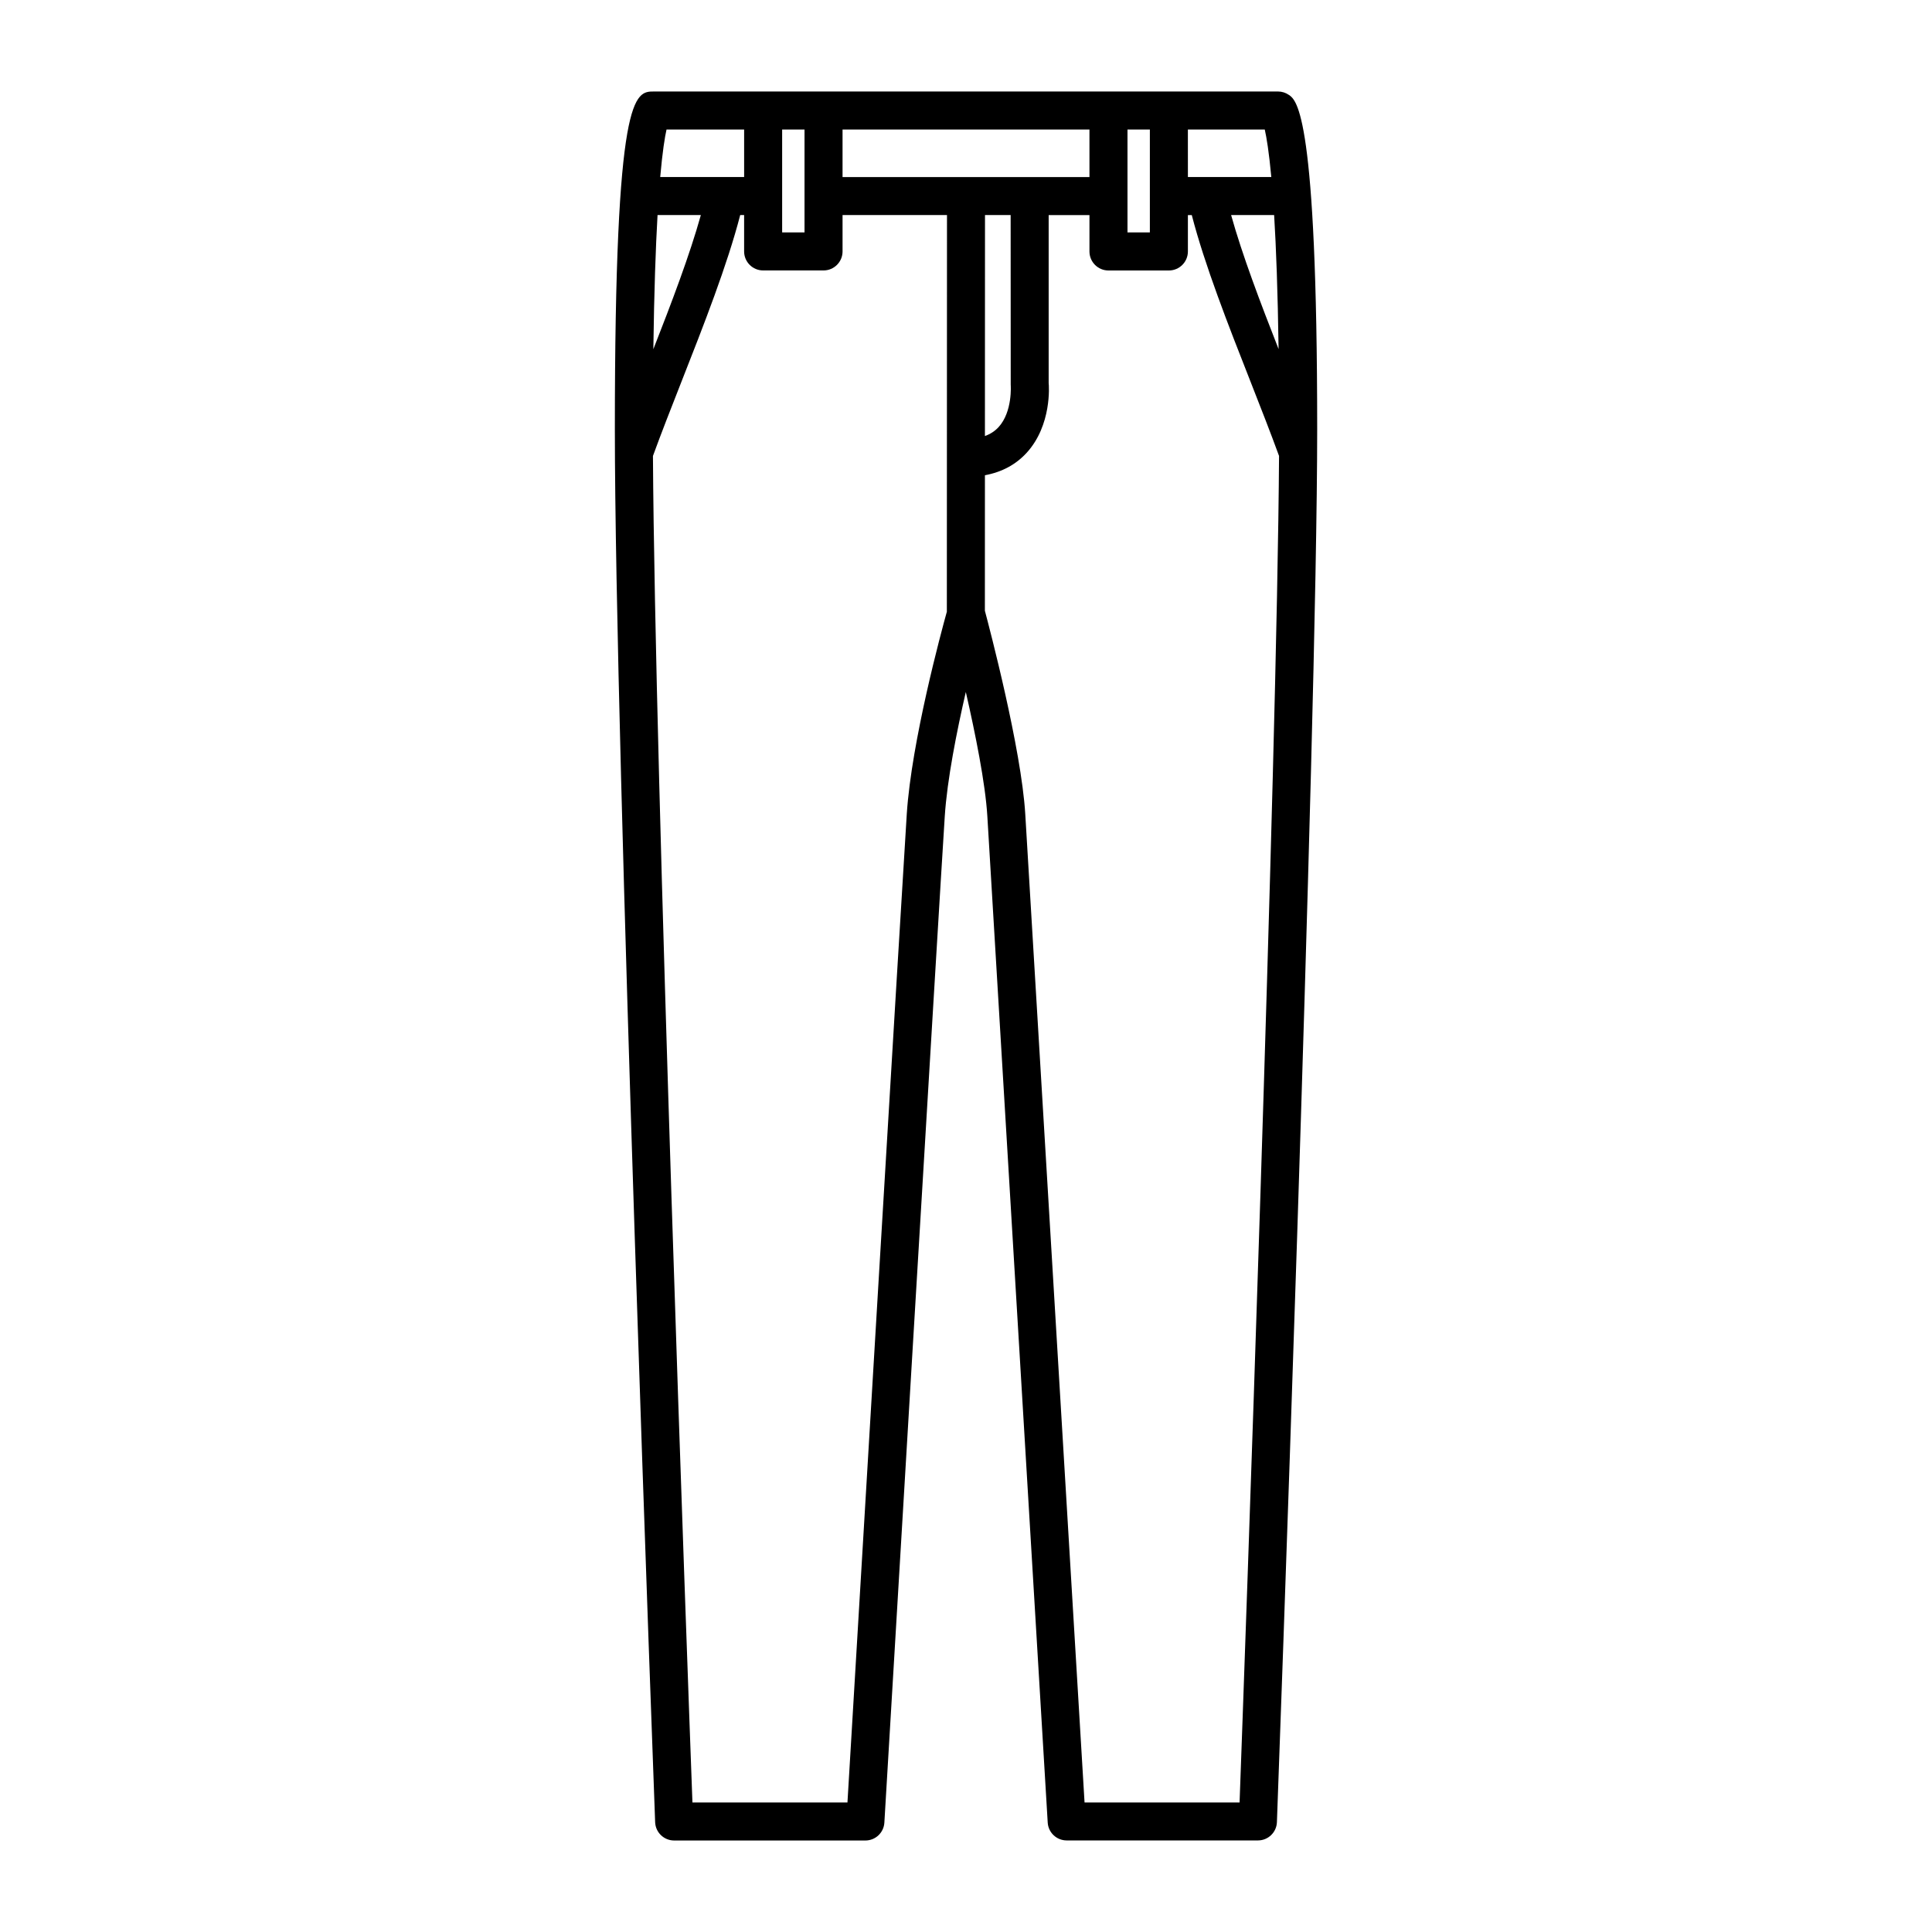<?xml version="1.0" encoding="UTF-8"?>
<!-- Uploaded to: SVG Repo, www.svgrepo.com, Generator: SVG Repo Mixer Tools -->
<svg fill="#000000" width="800px" height="800px" version="1.1" viewBox="144 144 512 512" xmlns="http://www.w3.org/2000/svg">
 <path d="m485.59 169.17c-0.848-0.598-1.863-0.922-2.902-0.922h-165.37c-5.098 0-10.375 0-10.375 89.5 0 83.582 10.57 366.31 10.676 369.15 0.105 2.711 2.328 4.852 5.039 4.852h50.68c2.664 0 4.871-2.074 5.027-4.734 0.145-2.465 14.688-246.49 16.008-266.7 0.629-9.688 3.16-22.441 5.578-32.926 2.516 10.977 5.18 24.203 5.703 32.898l16 266.71c0.156 2.66 2.363 4.734 5.027 4.734h50.684c2.711 0 4.934-2.144 5.031-4.852 0.105-2.883 10.672-289.29 10.672-369.15-0.004-83.301-5.43-87.129-7.477-88.57zm-2.75 67.348c-4.875-12.434-9.617-24.902-12.582-35.527h11.402c0.527 8.609 0.961 20.145 1.18 35.527zm-24.039-58.191h20.375c0.473 2.086 1.113 5.883 1.734 12.59h-22.105zm-16.004 0h5.93v27.266h-5.93zm-91.52 0h5.93v27.266h-5.93zm-30.641 0h20.566v12.59h-22.238c0.605-6.859 1.223-10.598 1.672-12.59zm-2.379 22.664h11.477c-2.969 10.637-7.715 23.109-12.59 35.555 0.207-15.441 0.621-26.965 1.113-35.555zm76.668 105.12c-1.465 5.266-9.359 34.34-10.617 53.559-1.215 18.656-13.68 227.69-15.723 262.01h-41.082c-1.367-36.84-9.969-272.48-10.465-356.85 2.195-6.019 4.781-12.625 7.477-19.477 6.047-15.367 12.242-31.18 15.645-44.359h1.039v9.637c0 2.781 2.258 5.039 5.039 5.039h16.008c2.781 0 5.039-2.258 5.039-5.039v-9.637h27.676zm-27.641-115.19v-12.59h65.434v12.59zm41.332 66.289c-0.969 1.047-2.168 1.828-3.602 2.344l0.02-58.559h6.797l0.02 44.945c0.004 0.07 0.543 7.164-3.234 11.27zm63.883 364.47h-41.082l-15.715-261.98c-1.043-17.305-9.543-49.5-10.699-53.848l0.012-35.906c4.488-0.832 8.207-2.82 11.082-5.977 6.66-7.309 5.898-17.766 5.809-18.465v-44.5h10.812v9.637c0 2.781 2.254 5.039 5.039 5.039h16.008c2.785 0 5.039-2.258 5.039-5.039v-9.637h1.031c3.402 13.164 9.586 28.953 15.629 44.297 2.699 6.879 5.297 13.496 7.496 19.531-0.516 81.668-9.109 319.8-10.461 356.85z"/>
</svg>